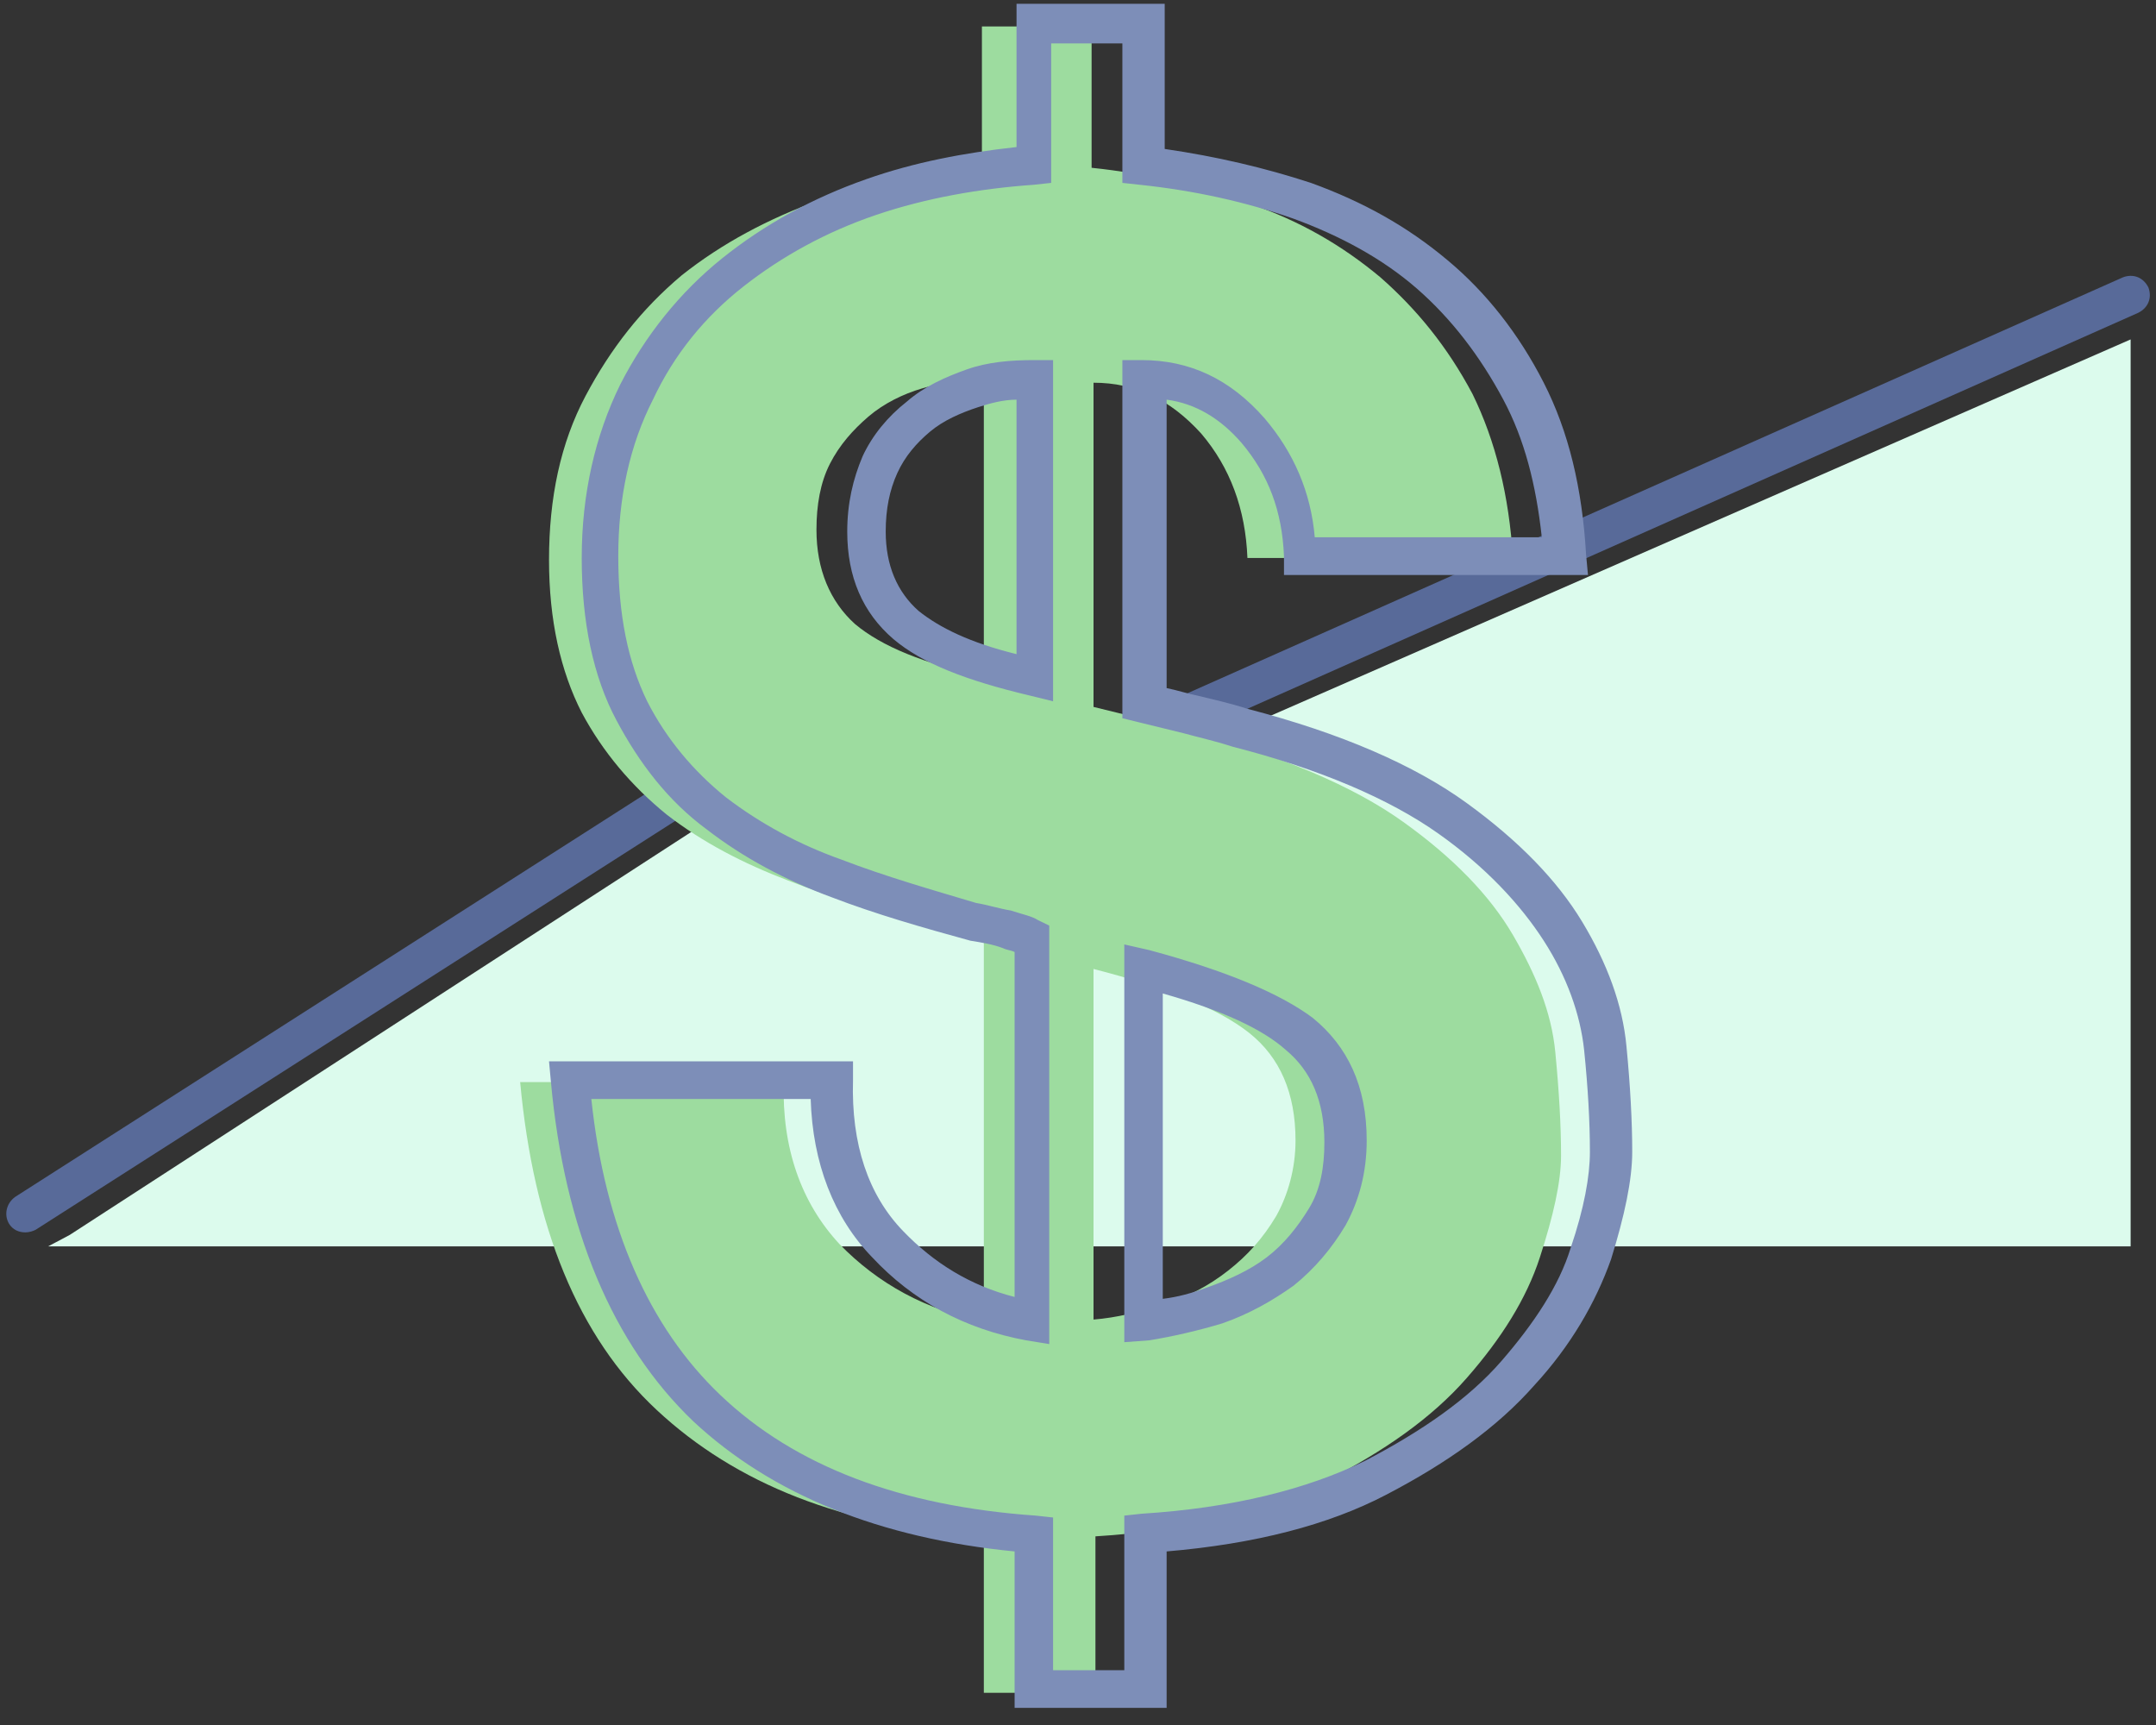 <?xml version="1.0" encoding="UTF-8"?>
<svg width="65px" height="52px" viewBox="0 0 65 52" version="1.1" xmlns="http://www.w3.org/2000/svg" xmlns:xlink="http://www.w3.org/1999/xlink">
    <rect x="0" y="0" width="65" height="52" fill="#333333" stroke="none"/>
    <!-- Generator: Sketch 47.1 (45422) - http://www.bohemiancoding.com/sketch -->
    <title>AssetValue</title>
    <desc>Created with Sketch.</desc>
    <defs></defs>
    <g id="Page-1" stroke="none" stroke-width="1" fill="none" fill-rule="evenodd">
        <g id="Artboard-Copy-3" transform="translate(-1090, -2789)" fill-rule="nonzero">
            <g id="Section-2" transform="translate(0, 1323)">
                <g id="Section-2-List">
                    <g id="Lower" transform="translate(0, 1267)">
                        <g id="Colored-Icons" transform="translate(248, 79)">
                            <g id="AssetValue" transform="translate(842, 120)">
                                <polygon id="Shape" fill="#DCFBED" points="2.103 37.226 27.109 21.015 31.812 24.418 64.235 10.232 64.235 37.571 1.453 37.571"></polygon>
                                <path d="M0.765,37.15 C0.574,37.15 0.382,37.074 0.268,36.882 C0.115,36.615 0.191,36.271 0.459,36.079 L26.115,19.676 L30.894,23.079 L64.006,8.359 C64.312,8.244 64.618,8.359 64.771,8.665 C64.885,8.971 64.771,9.276 64.465,9.429 L30.741,24.418 L26.076,21.091 L1.071,37.074 C0.994,37.112 0.879,37.15 0.765,37.15 Z" id="Shape" fill="#586A99"></path>
                                <path d="M25.311,37.505 C26.471,38.699 27.921,39.494 29.661,39.835 L29.661,28.3 C29.487,28.243 29.197,28.129 28.907,28.073 C28.559,27.959 28.211,27.902 27.863,27.845 C26.471,27.504 25.079,27.05 23.745,26.538 C22.411,26.027 21.193,25.402 20.091,24.549 C19.046,23.697 18.176,22.674 17.538,21.481 C16.9,20.231 16.552,18.696 16.552,16.878 C16.552,15.003 16.9,13.355 17.654,11.934 C18.408,10.514 19.337,9.32 20.555,8.297 C21.773,7.331 23.165,6.593 24.731,6.024 C26.297,5.513 27.921,5.172 29.603,5.058 L29.603,0.797 L32.91,0.797 L32.91,5.058 C34.592,5.229 36.158,5.627 37.666,6.138 C39.174,6.65 40.45,7.388 41.61,8.354 C42.712,9.32 43.64,10.457 44.394,11.877 C45.091,13.298 45.497,14.946 45.613,16.821 L37.608,16.821 C37.55,15.344 37.086,14.094 36.216,13.071 C35.288,12.048 34.244,11.537 32.968,11.537 L32.968,21.31 C33.432,21.424 33.896,21.538 34.36,21.651 C34.824,21.765 35.346,21.879 35.868,22.049 C38.652,22.788 40.798,23.697 42.306,24.777 C43.814,25.856 44.916,26.993 45.613,28.186 C46.309,29.38 46.773,30.516 46.889,31.709 C47.005,32.903 47.063,33.925 47.063,34.835 C47.063,35.63 46.831,36.653 46.425,37.903 C46.019,39.153 45.265,40.347 44.22,41.54 C43.176,42.733 41.726,43.756 39.928,44.665 C38.13,45.575 35.81,46.143 33.026,46.313 L33.026,51.03 L29.661,51.03 L29.661,46.313 C25.427,46.029 22.179,44.722 19.801,42.506 C17.422,40.29 16.088,36.994 15.682,32.619 L23.629,32.619 C23.571,34.607 24.151,36.255 25.311,37.505 Z M27.805,11.707 C27.225,11.877 26.645,12.162 26.181,12.559 C25.717,12.957 25.311,13.412 25.021,13.98 C24.731,14.548 24.615,15.23 24.615,15.969 C24.615,17.162 25.021,18.128 25.775,18.81 C26.587,19.492 27.863,20.003 29.661,20.401 L29.661,11.423 C29.023,11.423 28.385,11.537 27.805,11.707 Z M35.056,39.324 C35.81,39.097 36.448,38.756 37.028,38.301 C37.608,37.846 38.072,37.335 38.478,36.653 C38.826,36.028 39.058,35.232 39.058,34.38 C39.058,32.959 38.594,31.88 37.666,31.141 C36.738,30.402 35.172,29.777 32.968,29.209 L32.968,39.778 C33.664,39.722 34.36,39.551 35.056,39.324 Z" id="Shape" fill="#9DDC9F"></path>
                                <path d="M35.056,51.484 L30.589,51.484 L30.589,46.768 C26.529,46.37 23.281,45.063 20.903,42.847 C18.466,40.517 17.016,37.051 16.61,32.619 L16.552,31.993 L25.717,31.993 L25.717,32.562 C25.659,34.494 26.181,36.028 27.225,37.108 L27.225,37.108 C28.153,38.074 29.255,38.756 30.589,39.097 L30.589,28.698 C30.473,28.641 30.357,28.641 30.241,28.584 C29.951,28.47 29.603,28.413 29.255,28.357 C27.805,27.959 26.413,27.561 25.079,27.05 C23.687,26.538 22.411,25.856 21.309,25.004 C20.149,24.152 19.278,23.015 18.582,21.708 C17.886,20.401 17.538,18.753 17.538,16.821 C17.538,14.889 17.944,13.128 18.698,11.593 C19.453,10.116 20.497,8.809 21.773,7.786 C23.049,6.763 24.499,5.968 26.123,5.399 C27.573,4.888 29.081,4.604 30.647,4.433 L30.647,0.115 L35.114,0.115 L35.114,4.49 C36.68,4.718 38.13,5.058 39.522,5.513 C41.088,6.081 42.422,6.82 43.64,7.843 C44.8,8.809 45.787,10.059 46.541,11.537 C47.295,13.014 47.701,14.719 47.817,16.708 L47.875,17.333 L38.71,17.333 L38.71,16.764 C38.652,15.401 38.246,14.321 37.434,13.355 C36.796,12.616 36.042,12.162 35.172,12.048 L35.172,20.742 C35.462,20.799 35.81,20.913 36.1,20.969 C36.564,21.083 37.086,21.197 37.608,21.367 C40.45,22.106 42.654,23.072 44.22,24.208 C45.787,25.345 46.947,26.538 47.701,27.788 C48.455,29.039 48.919,30.289 49.035,31.539 C49.151,32.732 49.209,33.812 49.209,34.721 C49.209,35.573 48.977,36.653 48.571,37.96 C48.107,39.267 47.353,40.574 46.251,41.767 C45.149,43.017 43.64,44.097 41.784,45.063 C40.044,45.972 37.84,46.541 35.172,46.768 L35.172,51.484 L35.056,51.484 Z M31.749,50.348 L33.896,50.348 L33.896,45.688 L34.418,45.631 C37.144,45.461 39.406,44.893 41.146,44.04 C42.886,43.131 44.278,42.165 45.265,41.029 C46.251,39.892 47.005,38.756 47.353,37.619 C47.759,36.426 47.933,35.46 47.933,34.721 C47.933,33.812 47.875,32.789 47.759,31.653 C47.643,30.573 47.237,29.436 46.541,28.357 C45.845,27.277 44.8,26.14 43.35,25.118 C41.9,24.095 39.812,23.186 37.144,22.504 C36.622,22.333 36.1,22.22 35.694,22.106 C35.23,21.992 34.766,21.879 34.302,21.765 L33.838,21.651 L33.838,10.855 L34.418,10.855 C35.868,10.855 37.086,11.423 38.13,12.616 C39,13.639 39.522,14.832 39.638,16.196 L46.483,16.196 C46.309,14.605 45.961,13.241 45.323,12.048 C44.626,10.741 43.756,9.604 42.712,8.695 C41.668,7.786 40.392,7.104 39,6.593 C37.55,6.081 35.984,5.74 34.36,5.57 L33.838,5.513 L33.838,1.308 L31.691,1.308 L31.691,5.513 L31.169,5.57 C29.545,5.684 27.921,5.968 26.413,6.479 C24.905,6.991 23.571,7.729 22.411,8.638 C21.251,9.548 20.323,10.684 19.685,12.048 C18.988,13.412 18.64,15.003 18.64,16.764 C18.64,18.526 18.93,19.947 19.511,21.14 C20.091,22.276 20.903,23.242 21.889,24.038 C22.933,24.834 24.093,25.459 25.369,25.913 C26.703,26.425 28.095,26.822 29.429,27.22 C29.777,27.277 30.125,27.391 30.473,27.447 C30.821,27.561 31.111,27.618 31.285,27.732 L31.633,27.902 L31.633,40.517 L30.937,40.404 C29.081,40.063 27.515,39.21 26.297,37.903 L26.297,37.903 C25.137,36.71 24.499,35.062 24.441,33.13 L17.828,33.13 C18.234,36.994 19.569,40.006 21.715,42.051 C23.977,44.211 27.167,45.404 31.227,45.688 L31.749,45.745 L31.749,50.348 Z M33.896,40.46 L33.896,28.47 L34.65,28.641 C36.97,29.266 38.594,29.948 39.58,30.686 C40.624,31.539 41.204,32.732 41.204,34.38 C41.204,35.346 40.972,36.198 40.566,36.937 C40.16,37.619 39.638,38.244 39,38.756 C38.362,39.21 37.666,39.608 36.854,39.892 C36.1,40.119 35.346,40.29 34.65,40.404 L33.896,40.46 Z M35.056,29.948 L35.056,39.153 C35.52,39.097 35.926,38.983 36.39,38.812 C37.028,38.585 37.666,38.301 38.188,37.903 C38.71,37.505 39.116,36.994 39.464,36.426 C39.812,35.858 39.928,35.176 39.928,34.437 C39.928,33.187 39.522,32.278 38.768,31.653 C38.072,31.027 36.854,30.459 35.056,29.948 Z M31.749,21.14 L31.053,20.969 C29.139,20.515 27.805,20.003 26.935,19.265 C26.007,18.469 25.543,17.389 25.543,16.026 C25.543,15.173 25.717,14.435 26.007,13.753 C26.297,13.128 26.761,12.559 27.341,12.105 C27.863,11.65 28.501,11.366 29.139,11.139 L29.139,11.139 C29.777,10.911 30.473,10.855 31.169,10.855 L31.749,10.855 L31.749,21.14 L31.749,21.14 Z M29.487,12.275 C28.965,12.446 28.443,12.673 28.037,13.014 C27.631,13.355 27.283,13.753 27.051,14.264 C26.819,14.776 26.703,15.344 26.703,16.026 C26.703,17.049 27.051,17.844 27.689,18.412 C28.327,18.924 29.255,19.378 30.647,19.719 L30.647,12.048 C30.241,12.048 29.835,12.162 29.487,12.275 L29.487,12.275 Z" id="Shape" fill="#7D8EB8"></path>
                            </g>
                        </g>
                    </g>
                </g>
            </g>
        </g>
    </g>
</svg>